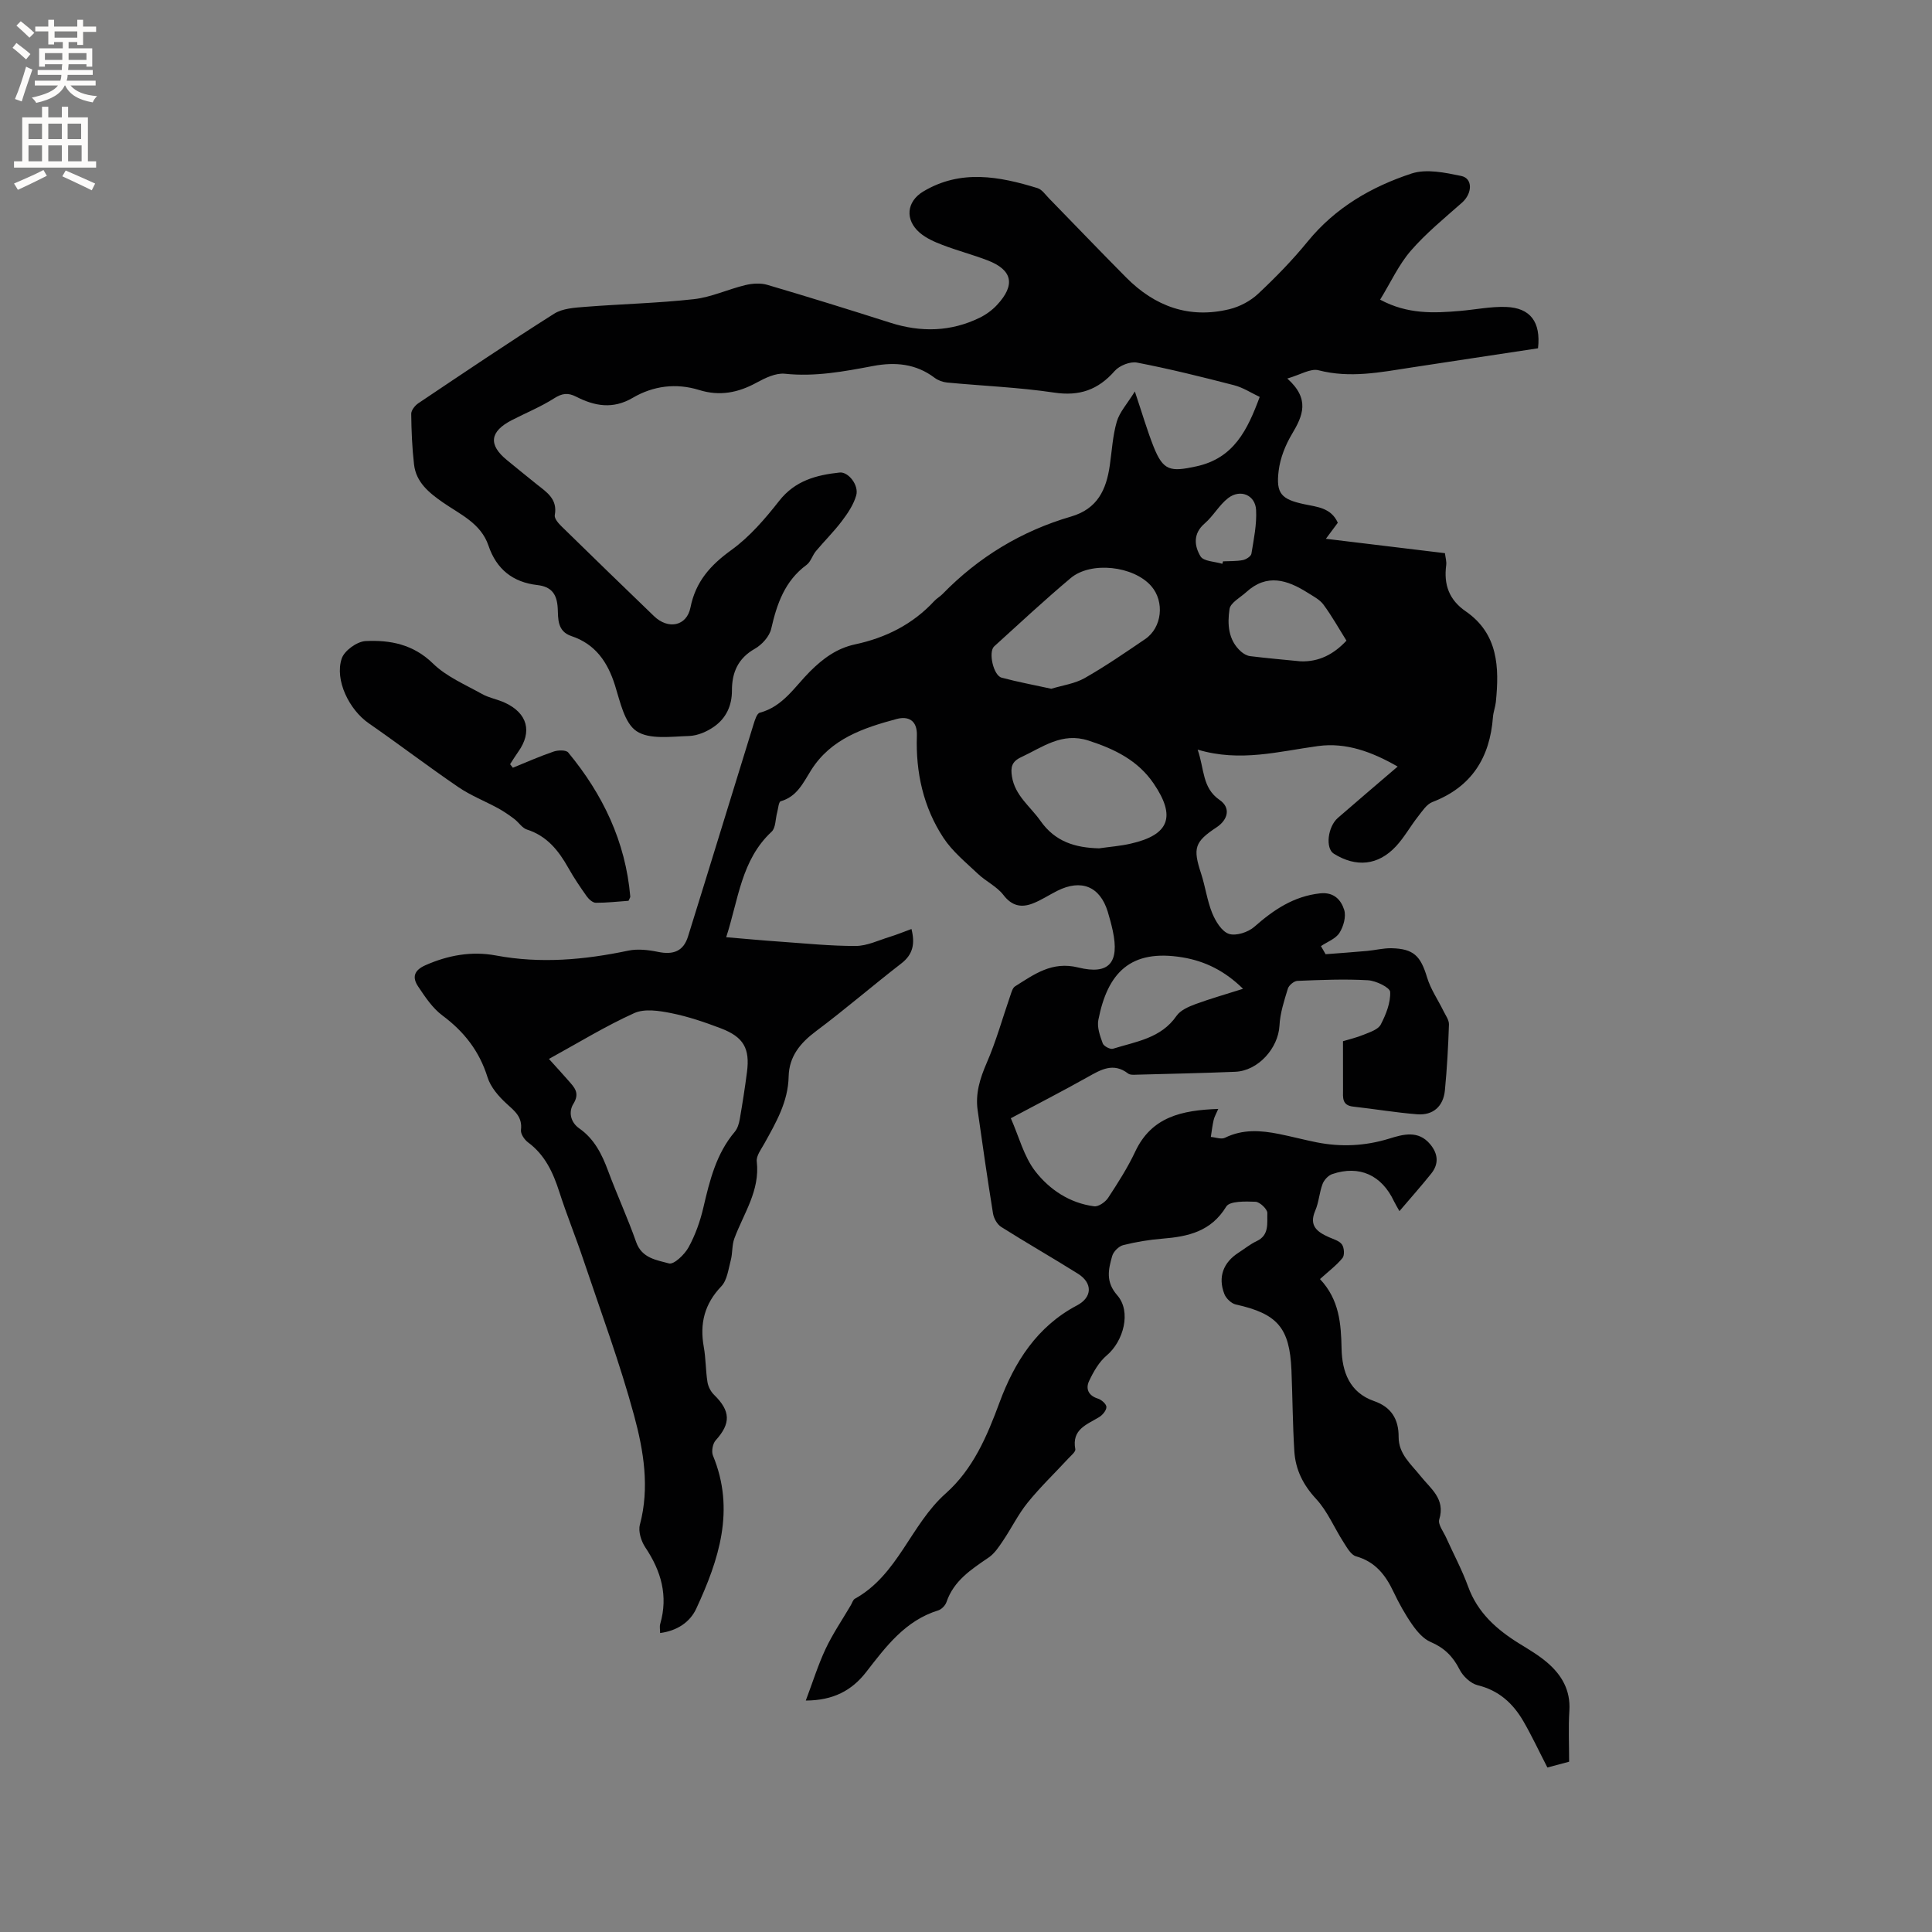 <svg enable-background="new 0 0 400 400" viewBox="0 0 400 400" xmlns="http://www.w3.org/2000/svg"><rect x="0" y="0" width="400" height="400" fill="#808080" stroke="none"/><path d="m278.05 215.57c1.17-.36 2.83-.74 4.37-1.38 1.25-.51 2.92-1.05 3.45-2.07 1.08-2.08 2.05-4.51 1.95-6.75-.04-.91-2.94-2.33-4.61-2.42-4.85-.28-9.73-.07-14.6.13-.7.03-1.76.91-1.97 1.6-.77 2.51-1.61 5.08-1.74 7.67-.25 4.66-4.41 9.36-9.16 9.55-6.78.28-13.56.42-20.33.6-.62.02-1.42.09-1.85-.24-3.06-2.35-5.63-.8-8.38.74-5.16 2.9-10.43 5.6-15.9 8.52 1.68 3.79 2.69 7.9 5.05 10.96 2.95 3.81 7.15 6.62 12.2 7.27.9.12 2.31-.87 2.89-1.74 2.03-3.1 4.05-6.25 5.62-9.59 3.38-7.19 9.6-8.56 17.19-8.83-.43 1.01-.81 1.63-.96 2.31-.27 1.15-.39 2.33-.58 3.49.99.08 2.17.55 2.93.17 3.67-1.81 7.4-1.54 11.19-.78 2.59.52 5.16 1.2 7.75 1.72 5.08 1.01 10.06.78 15.06-.76 2.88-.89 6.02-1.8 8.49 1.17 1.63 1.96 1.83 4.05.21 6.07-2.05 2.56-4.23 5.01-6.58 7.77-.46-.83-.82-1.4-1.11-2-2.56-5.46-7.17-7.57-12.8-5.67-.83.28-1.7 1.22-2.01 2.06-.67 1.77-.76 3.77-1.51 5.5-1.36 3.16.4 4.42 2.84 5.51.95.42 2.16.75 2.69 1.51.47.67.57 2.23.11 2.8-1.26 1.54-2.91 2.77-4.66 4.36 4.02 4.28 4.36 9.24 4.47 14.43.1 4.7 1.61 9.05 6.73 10.83 3.57 1.23 5.1 3.77 5.08 7.41-.02 3.56 2.58 5.64 4.53 8.1 2.09 2.63 5.2 4.72 3.88 9-.31 1.01.87 2.52 1.43 3.76 1.52 3.38 3.29 6.67 4.55 10.14 1.97 5.42 5.91 8.89 10.6 11.8 1.98 1.22 4.01 2.41 5.77 3.92 3.01 2.58 4.86 5.74 4.59 9.98-.22 3.47-.05 6.96-.05 10.55-1.75.47-3.24.86-4.5 1.2-1.77-3.43-3.24-6.59-4.98-9.59-2.14-3.68-5.06-6.37-9.45-7.44-1.46-.36-3.06-1.87-3.76-3.27-1.37-2.71-3.18-4.49-5.99-5.69-1.5-.64-2.78-2.14-3.76-3.53-1.51-2.16-2.81-4.5-3.94-6.89-1.65-3.48-3.78-6.2-7.74-7.31-1.05-.3-1.87-1.8-2.57-2.89-1.93-2.99-3.32-6.43-5.69-8.99-2.7-2.91-4.27-6.07-4.51-9.85-.35-5.6-.37-11.22-.6-16.82-.37-8.8-2.92-11.68-11.52-13.59-.93-.21-2.02-1.26-2.37-2.17-1.37-3.51-.22-6.53 2.94-8.56 1.25-.8 2.42-1.77 3.75-2.39 2.67-1.24 2.13-3.76 2.21-5.81.03-.79-1.56-2.31-2.46-2.34-2.07-.08-5.34-.17-6.05 1-3.14 5.16-7.87 6.21-13.19 6.64-2.74.22-5.48.67-8.14 1.34-.92.23-2.03 1.34-2.29 2.27-.78 2.77-1.4 5.31 1.06 8.12 2.97 3.39 1.28 9.53-2.19 12.45-1.59 1.34-2.74 3.37-3.65 5.3-.74 1.58-.16 3.02 1.84 3.64.73.23 1.73 1.11 1.75 1.72.02.69-.77 1.65-1.46 2.08-2.55 1.58-5.76 2.51-4.98 6.67.1.54-.91 1.34-1.48 1.96-2.81 3.04-5.81 5.91-8.4 9.12-1.95 2.41-3.33 5.27-5.08 7.86-.85 1.26-1.75 2.65-2.97 3.48-3.6 2.46-7.23 4.79-8.74 9.23-.24.7-1.01 1.5-1.7 1.72-6.84 2.11-10.83 7.49-14.93 12.77-2.98 3.84-6.83 5.88-12.5 5.9 1.42-3.75 2.52-7.32 4.09-10.67 1.48-3.15 3.47-6.06 5.24-9.08.27-.46.44-1.11.84-1.33 8.94-4.95 11.54-15.35 18.79-21.79 5.67-5.04 8.55-11.8 11.16-18.87 3.07-8.29 7.73-15.7 16.03-20.07 3.2-1.68 3.26-4.64.2-6.56-5.26-3.3-10.66-6.38-15.91-9.7-.83-.53-1.52-1.78-1.68-2.79-1.15-7.11-2.17-14.23-3.18-21.36-.49-3.46.48-6.57 1.87-9.78 1.97-4.52 3.29-9.33 4.91-14 .23-.66.45-1.53.96-1.86 3.98-2.5 7.65-5.26 13.09-3.91 6.41 1.58 8.55-1.03 7.15-7.59-.29-1.34-.65-2.68-1.05-3.99-1.61-5.2-5.47-6.79-10.45-4.29-1.7.85-3.3 1.93-5.06 2.61-2.37.92-4.33.54-6.09-1.76-1.36-1.77-3.62-2.8-5.28-4.38-2.49-2.36-5.26-4.61-7.12-7.43-4.18-6.35-5.77-13.59-5.51-21.16.11-3.23-1.82-4.1-4.2-3.46-6.86 1.85-13.61 4.08-17.72 10.63-1.61 2.57-2.9 5.45-6.27 6.4-.43.12-.52 1.52-.74 2.33-.37 1.35-.28 3.17-1.15 3.98-6.29 5.85-6.85 14-9.4 21.84 3.98.33 7.63.68 11.29.93 5.18.36 10.37.9 15.55.88 2.32-.01 4.65-1.15 6.95-1.86 1.5-.46 2.95-1.06 4.57-1.65.75 3 .36 5.23-2.1 7.13-5.95 4.6-11.65 9.53-17.67 14.03-3.28 2.45-5.57 5.25-5.66 9.39-.11 5.23-2.61 9.51-5.03 13.87-.66 1.19-1.71 2.55-1.57 3.72.7 6.03-2.71 10.73-4.64 15.93-.52 1.4-.35 3.04-.74 4.5-.5 1.87-.75 4.14-1.96 5.41-3.49 3.65-4.5 7.71-3.63 12.54.43 2.39.38 4.86.76 7.27.15.94.68 1.98 1.36 2.64 3.45 3.37 3.51 5.94.34 9.44-.62.69-.91 2.3-.56 3.15 4.65 11.23 1.23 21.58-3.46 31.7-1.31 2.82-4 4.59-7.48 5.04 0-.7-.14-1.33.02-1.88 1.68-5.83.2-10.95-3.09-15.86-.85-1.27-1.49-3.3-1.12-4.68 2.05-7.7.78-15.31-1.19-22.59-2.95-10.9-6.9-21.53-10.5-32.25-1.58-4.72-3.47-9.33-4.99-14.07-1.29-4.01-2.96-7.65-6.47-10.25-.75-.55-1.57-1.77-1.47-2.57.33-2.69-1.28-3.9-2.99-5.46-1.63-1.49-3.29-3.4-3.93-5.45-1.69-5.41-4.84-9.45-9.35-12.8-2.04-1.52-3.58-3.84-5.02-6-1.23-1.84-.93-3.32 1.51-4.4 4.72-2.09 9.61-2.95 14.58-2.02 9.26 1.73 18.32.91 27.42-1 1.96-.41 4.17-.15 6.17.26 3.17.65 5.25-.14 6.2-3.2 4.57-14.65 9.04-29.32 13.58-43.97.27-.86.67-2.19 1.27-2.35 4.81-1.27 7.25-5.4 10.41-8.55 2.71-2.7 5.56-4.79 9.32-5.6 6.36-1.36 11.94-4.15 16.41-8.98.5-.54 1.18-.91 1.7-1.44 7.47-7.67 16.36-13.05 26.6-16.04 5.5-1.6 7.31-5.58 8.03-10.59.44-3.03.6-6.15 1.45-9.07.58-1.98 2.15-3.67 3.74-6.24 1.51 4.5 2.53 8.02 3.87 11.41 2 5.05 3.49 5.26 8.84 4.1 7.81-1.69 10.6-7.55 13.14-14.38-1.74-.82-3.45-1.95-5.33-2.43-6.65-1.72-13.33-3.38-20.08-4.68-1.41-.27-3.64.62-4.61 1.73-3.44 3.92-7.3 5.27-12.55 4.48-7.32-1.09-14.77-1.38-22.15-2.08-.9-.09-1.89-.45-2.6-.99-3.85-2.91-8.14-3.3-12.7-2.44-6.03 1.14-12.03 2.27-18.28 1.61-1.89-.2-4.1.88-5.9 1.86-3.81 2.08-7.63 2.82-11.84 1.51-4.8-1.49-9.54-.87-13.78 1.62-4.11 2.41-7.89 1.71-11.7-.24-1.72-.88-2.93-.7-4.58.35-2.75 1.75-5.82 3-8.73 4.5-4.59 2.36-4.92 5.1-1.02 8.28 2.06 1.67 4.1 3.37 6.17 5.01s4.35 3.06 3.73 6.38c-.13.67.74 1.69 1.38 2.31 6.36 6.23 12.76 12.43 19.17 18.61 2.94 2.83 6.77 2.07 7.54-1.78 1.07-5.38 4.13-8.78 8.48-11.92 3.78-2.73 6.98-6.46 9.89-10.17 3.3-4.21 7.71-5.35 12.52-5.87 1.8-.19 4.03 2.63 3.43 4.74-.55 1.92-1.76 3.72-2.99 5.34-1.64 2.17-3.6 4.1-5.35 6.19-.74.89-1.07 2.22-1.95 2.86-4.5 3.32-6.13 8.05-7.31 13.22-.36 1.58-1.91 3.3-3.39 4.14-3.5 1.98-4.75 4.95-4.74 8.64.01 3.12-1.2 5.69-3.61 7.42-1.5 1.08-3.5 1.95-5.3 2-3.68.11-8.17.78-10.84-1-2.51-1.67-3.4-6.12-4.47-9.51-1.52-4.83-4.08-8.53-9-10.17-3-1-2.74-3.65-2.85-5.78-.16-2.96-1.33-4.46-4.22-4.79-5.08-.58-8.47-3.29-10.12-8.17-1.57-4.64-5.88-6.46-9.48-8.97-2.85-1.99-5.51-4.15-5.93-7.84-.4-3.47-.54-6.97-.58-10.46-.01-.74.77-1.73 1.47-2.2 9.32-6.25 18.63-12.54 28.12-18.54 1.74-1.1 4.23-1.25 6.41-1.42 7.5-.59 15.04-.76 22.51-1.59 3.61-.4 7.07-2.05 10.65-2.91 1.45-.35 3.15-.47 4.55-.06 8.53 2.51 17.02 5.15 25.49 7.85 6.34 2.02 12.52 1.88 18.52-1.05 1.3-.64 2.56-1.56 3.55-2.62 3.88-4.16 3.23-7.26-1.95-9.25-3.06-1.17-6.25-2.01-9.31-3.18-1.66-.63-3.38-1.39-4.71-2.52-3.13-2.68-2.77-6.47.72-8.56 7.73-4.62 15.71-3.14 23.65-.69.91.28 1.61 1.33 2.34 2.08 5.33 5.46 10.61 10.98 15.99 16.4 5.94 6 13.06 8.62 21.42 6.58 2.12-.52 4.33-1.69 5.92-3.18 3.63-3.4 7.13-6.99 10.27-10.84 5.72-7.01 13.21-11.34 21.52-14.07 3.06-1 6.92-.18 10.26.51 2.45.51 2.3 3.64.17 5.52-3.64 3.22-7.46 6.33-10.62 9.98-2.5 2.89-4.14 6.53-6.34 10.11 5.68 3.06 11.12 2.8 16.58 2.33 3.16-.27 6.33-.93 9.48-.82 5.06.18 7.24 3.12 6.63 8.56-8.69 1.32-17.46 2.63-26.23 3.98-6.38.98-12.68 2.26-19.21.57-1.66-.43-3.78.94-6.47 1.71 4.76 4.25 3.22 7.72.97 11.49-1.37 2.29-2.44 4.99-2.76 7.62-.58 4.71.56 5.9 5.29 6.91 2.68.57 5.56.72 6.96 3.84-.72.96-1.45 1.95-2.47 3.32 8.39 1.01 16.42 1.98 24.65 2.98.1.87.36 1.7.26 2.49-.53 4 .58 7.16 4.03 9.54 6.74 4.65 6.98 11.59 6.25 18.78-.11 1.05-.52 2.07-.6 3.12-.63 8.4-4.41 14.47-12.53 17.59-1.22.47-2.13 1.92-3.02 3.05-1.56 1.99-2.8 4.25-4.5 6.09-3.7 4-8.27 4.45-12.91 1.55-1.75-1.1-1.28-5.55.86-7.41 3.99-3.47 8.02-6.89 12.37-10.62-5.33-3.07-10.71-5.03-16.46-4.25-8.14 1.1-16.15 3.38-24.95.74 1.42 4.08.91 7.92 4.56 10.43 2.31 1.59 1.77 4.06-.66 5.67-4.54 3-4.91 4.3-3.2 9.52.89 2.7 1.25 5.6 2.31 8.22.69 1.69 1.98 3.82 3.47 4.31 1.47.48 3.98-.34 5.26-1.47 3.99-3.51 8.13-6.32 13.61-6.92 2.87-.31 4.33 1.36 4.98 3.39.45 1.39-.13 3.47-.97 4.79-.78 1.23-2.51 1.85-3.83 2.74.32.56.64 1.12.96 1.68 2.86-.22 5.73-.42 8.59-.68 1.68-.15 3.36-.59 5.03-.56 4.61.1 6.05 1.59 7.39 6.04.73 2.44 2.26 4.63 3.39 6.95.45.91 1.17 1.88 1.14 2.8-.15 4.55-.4 9.11-.84 13.64-.32 3.32-2.46 5.21-5.74 4.95-4.43-.35-8.83-1.1-13.25-1.59-2.35-.26-2.11-1.88-2.1-3.51.01-3.18-.01-6.36-.01-10.03zm-164.4 3.67c1.9 2.1 2.97 3.26 4 4.45 1.23 1.41 2.49 2.56 1.05 4.87-.96 1.54-.69 3.72 1.24 5.07 3.09 2.16 4.67 5.31 5.95 8.76 1.84 4.96 4.07 9.78 5.82 14.77 1.18 3.37 4.28 3.72 6.8 4.42 1.01.28 3.23-1.84 4.05-3.34 1.4-2.55 2.41-5.4 3.07-8.25 1.31-5.6 2.65-11.12 6.5-15.67.57-.68.87-1.69 1.03-2.6.56-3.23 1.07-6.48 1.49-9.74.64-4.9-.68-7.27-5.39-9.07-3.35-1.28-6.8-2.45-10.3-3.15-2.48-.5-5.51-.97-7.64-.01-5.9 2.66-11.46 6.08-17.67 9.49zm104.01-76.64c2.36-.72 4.87-1.05 6.91-2.21 4.31-2.45 8.41-5.28 12.52-8.07 3.51-2.38 4.07-7.77 1.26-10.98-3.63-4.16-12.46-5.2-16.68-1.65-5.41 4.55-10.59 9.37-15.83 14.13-1.26 1.14-.18 6.02 1.53 6.48 3.35.9 6.77 1.53 10.29 2.3zm9.89 33.04c2.2-.32 4.43-.48 6.58-.98 7.95-1.81 9.39-5.58 4.73-12.43-3.26-4.8-8.09-7.15-13.49-8.9-5.53-1.79-9.5 1.37-13.94 3.43-1.98.92-2.21 2.09-1.92 3.99.63 3.99 3.8 6.2 5.9 9.19 3.06 4.36 7.22 5.57 12.14 5.7zm29.81 29.08c-3.75-3.69-7.83-5.72-12.5-6.5-10.87-1.81-15.56 3.24-17.46 12.95-.3 1.52.35 3.31.91 4.85.21.58 1.55 1.29 2.12 1.11 4.76-1.49 9.94-2.14 13.16-6.81.8-1.16 2.48-1.89 3.9-2.42 3.13-1.15 6.35-2.06 9.87-3.18zm11.89-67.8c3.9.15 6.95-1.53 9.52-4.28-1.57-2.5-3.01-5.09-4.76-7.46-.78-1.06-2.12-1.73-3.27-2.46-4.19-2.65-8.43-4.04-12.7-.14-1.24 1.13-3.28 2.2-3.48 3.51-.46 3.09-.31 6.42 2.38 8.81.52.46 1.24.87 1.9.95 3.46.42 6.94.73 10.41 1.07zm-16.18-20.19c.05-.17.1-.34.15-.51 1.37-.07 2.77 0 4.1-.26.67-.13 1.68-.78 1.77-1.31.49-3 1.13-6.07.97-9.07-.16-3.1-3.27-4.39-5.78-2.46-1.87 1.44-3.07 3.71-4.87 5.26-2.46 2.12-2.13 4.67-.86 6.8.63 1.05 2.96 1.07 4.52 1.55z" fill="#010102"/><path d="m106.18 158.95c2.81-1.14 5.58-2.37 8.45-3.35.91-.31 2.56-.35 3.01.19 7.17 8.67 11.87 18.46 12.85 29.82.02.19-.15.39-.36.89-2.16.15-4.47.42-6.77.41-.64 0-1.45-.73-1.88-1.33-1.35-1.9-2.66-3.84-3.8-5.87-2.02-3.59-4.42-6.63-8.58-7.96-1-.32-1.71-1.5-2.62-2.19-1.06-.8-2.16-1.56-3.32-2.2-2.73-1.49-5.68-2.64-8.24-4.38-6.29-4.29-12.34-8.91-18.6-13.25-3.99-2.77-7.07-8.9-5.57-13.39.54-1.63 3.16-3.52 4.92-3.61 5.09-.26 9.9.66 13.98 4.65 2.78 2.72 6.66 4.35 10.14 6.3 1.46.82 3.21 1.1 4.74 1.81 4.7 2.17 5.71 6.02 2.77 10.15-.6.84-1.13 1.72-1.69 2.58.19.25.38.49.57.73z" fill="#010102"/><g fill="#fcfbfa"><path d="m2.6 9.9.8-1c.9.7 1.9 1.4 2.9 2.3l-.9 1.1c-1.1-1-2-1.8-2.8-2.4zm.5 10.6c.9-2.1 1.6-4.3 2.3-6.7.4.2.8.4 1.3.6-.7 2.1-1.5 4.3-2.2 6.6zm.3-15.2.9-.9c1 .8 2 1.6 2.8 2.4l-1 1c-.9-.9-1.8-1.7-2.7-2.5zm12.6-1.2h1.2v1.4h2.7v1.1h-2.7v2.7h-1.2v-.6h-1.8v1.3h4.9v3.8h-1.2v-.5h-3.7c0 .4-.1.9-.1 1.2h5.1v1h-5.2c0 .5-.1.9-.2 1.2h6v1h-5.2c1.1 1.3 2.9 2 5.5 2.2-.4.4-.7.8-.9 1.3-2.9-.5-4.8-1.6-5.7-3.5h-.1c-.8 1.7-2.7 2.9-5.9 3.6-.2-.4-.6-.8-.9-1.1 2.8-.6 4.6-1.4 5.4-2.5h-4.8v-1h5.3c.1-.3.2-.7.2-1.2h-4.9v-1h5c0-.4 0-.8.1-1.2h-3.6v.5h-1.2v-3.8h4.9v-1.3h-1.8v.5h-1.2v-2.7h-2.7v-1h2.7v-1.4h1.2v1.4h4.8zm-6.7 8.3h3.6c0-.4 0-.9 0-1.4h-3.6zm1.9-4.6h4.8v-1.3h-4.7v1.3zm6.7 3.2h-3.7v1.4h3.7z"/><path d="m8.7 22.1h1.3v2.2h2.8v-2.2h1.3v2.2h4.1v9.1h1.7v1.3h-17v-1.3h1.7v-9.1h4.1zm.3 13.1.7 1.2c-1.8.9-3.8 1.9-6 2.9-.2-.4-.5-.8-.8-1.3 2.3-1 4.4-1.9 6.1-2.8zm-3.1-6.4h2.8v-3.2h-2.8zm0 4.6h2.8v-3.3h-2.8zm4.1-4.6h2.8v-3.2h-2.8zm0 4.6h2.8v-3.3h-2.8zm3.6 1.9c2.1.9 4.1 1.8 6.1 2.7l-.7 1.4c-2.2-1.1-4.2-2-6.1-2.9zm3.2-9.7h-2.8v3.2h2.8zm-2.7 7.8h2.8v-3.3h-2.8z"/></g></svg>